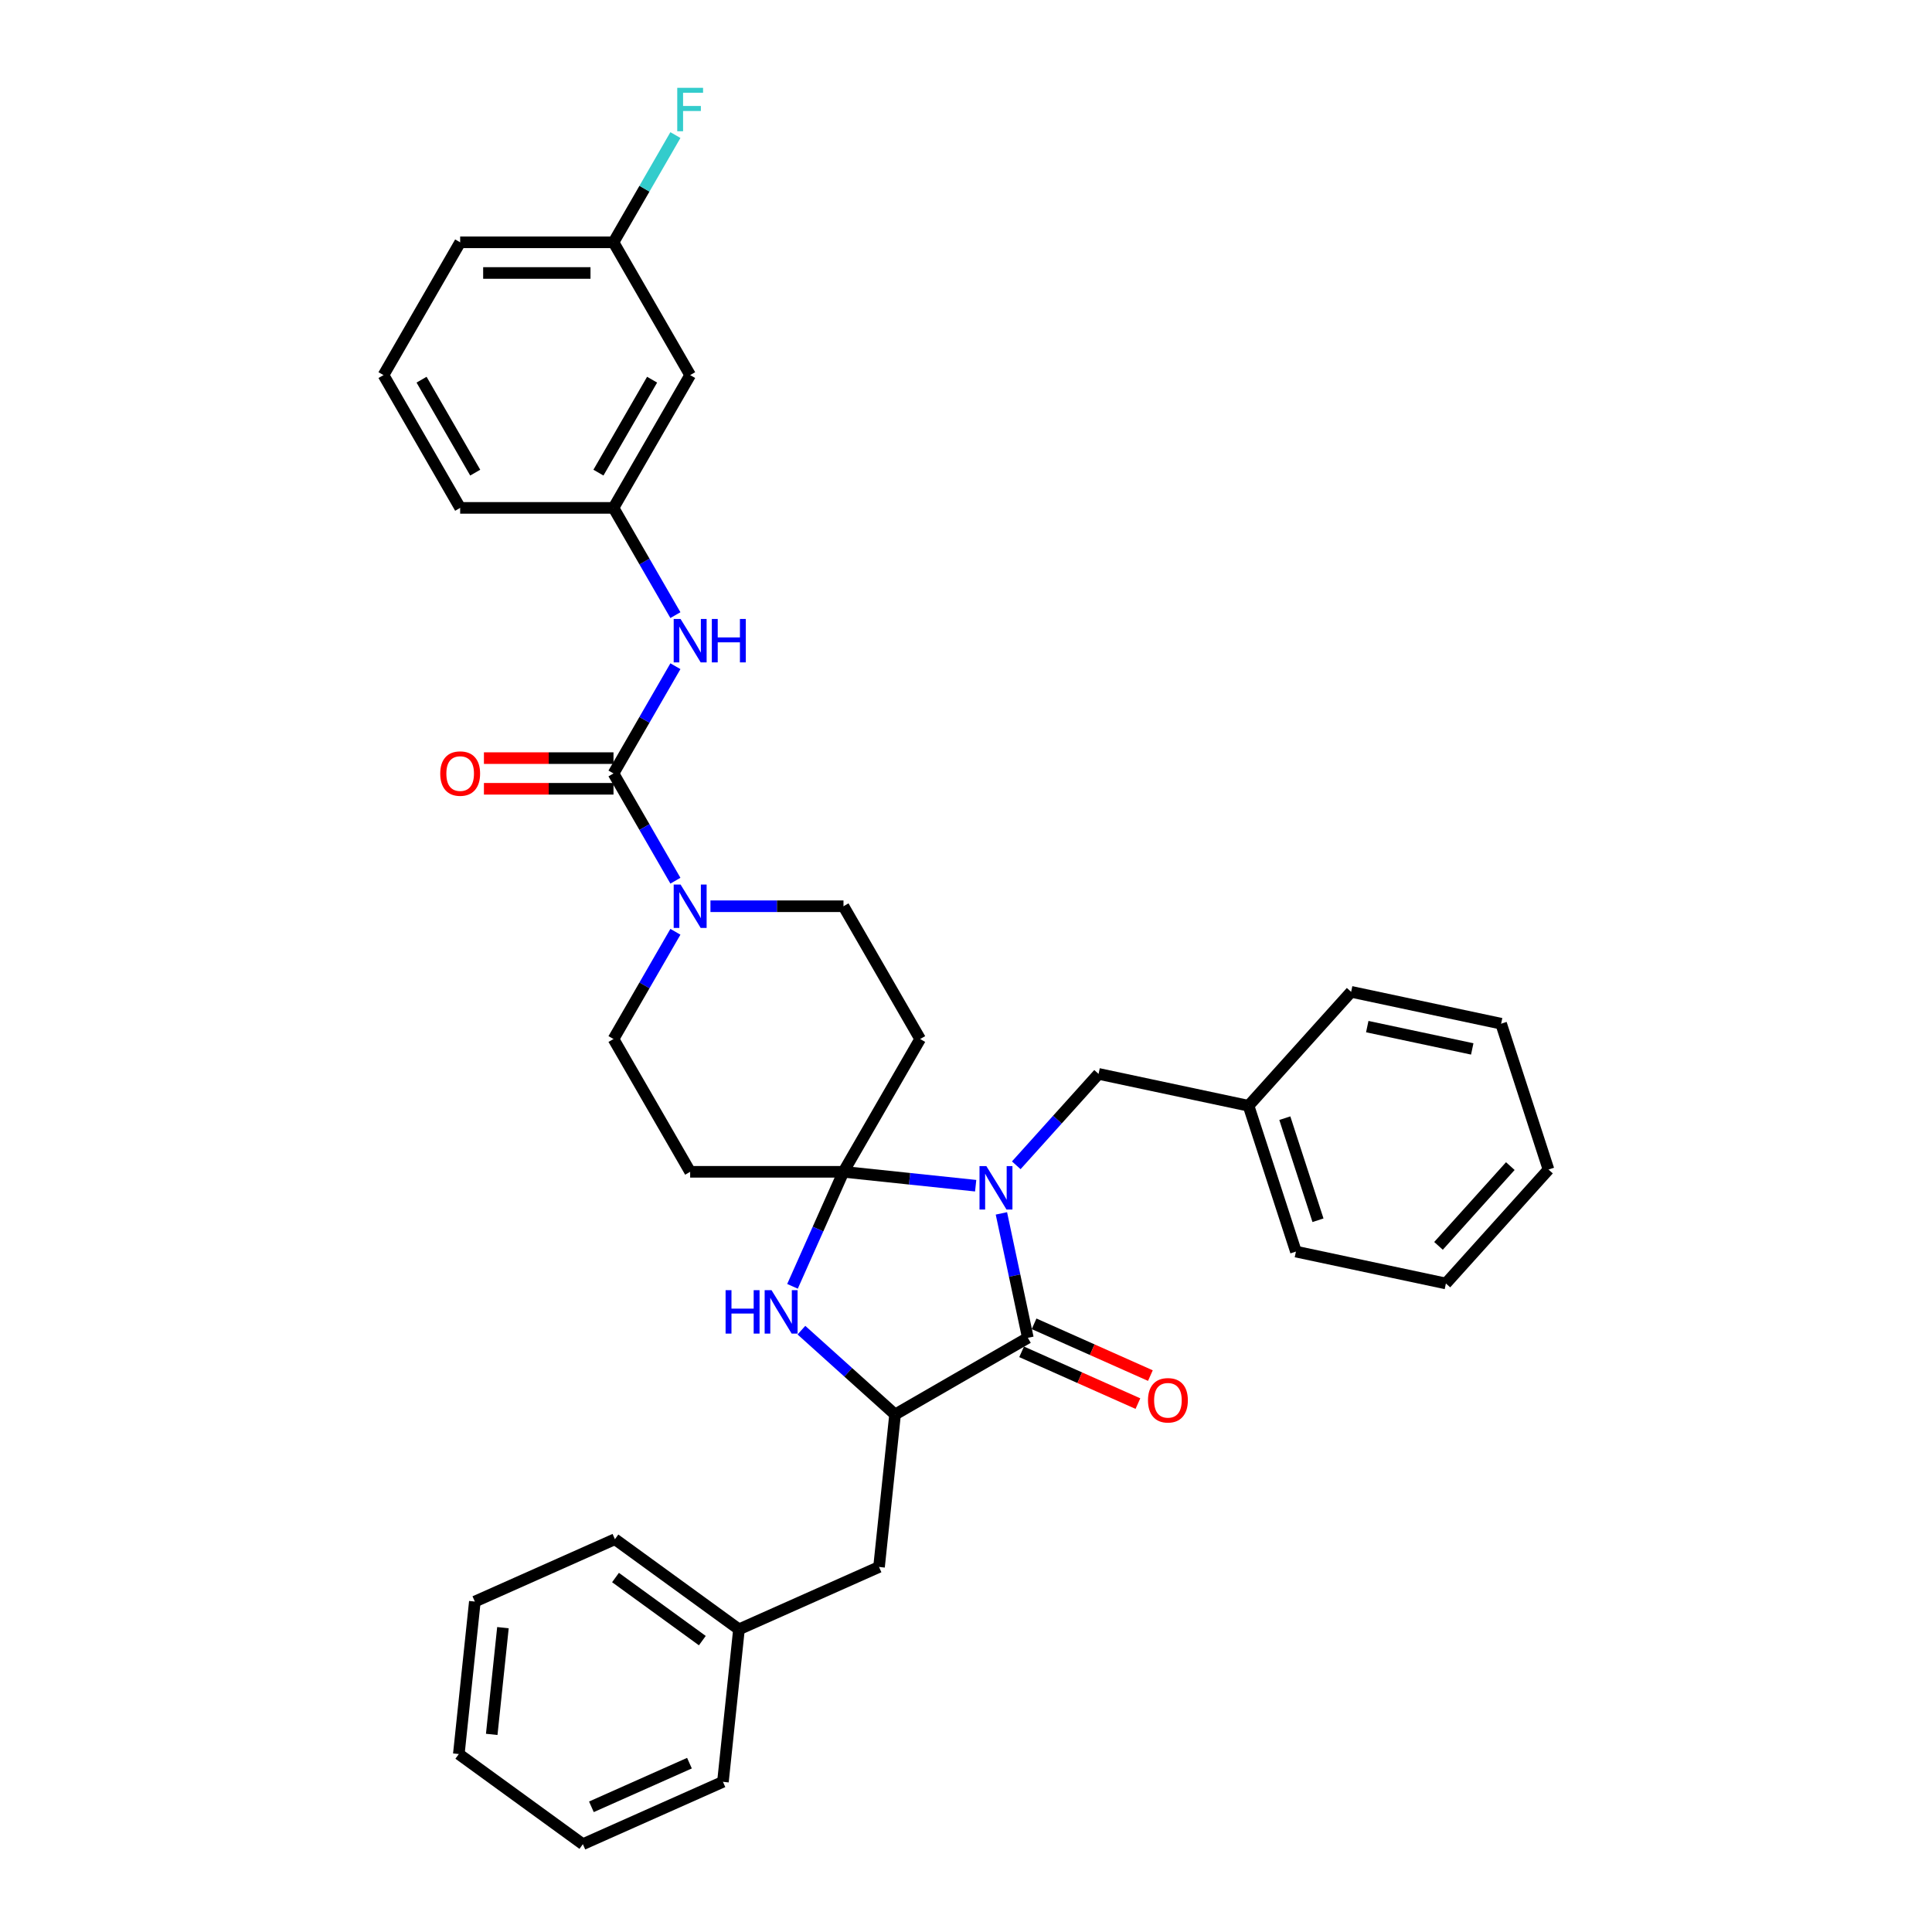 <?xml version='1.0' encoding='iso-8859-1'?>
<svg version='1.1' baseProfile='full'
              xmlns='http://www.w3.org/2000/svg'
                      xmlns:rdkit='http://www.rdkit.org/xml'
                      xmlns:xlink='http://www.w3.org/1999/xlink'
                  xml:space='preserve'
width='1000px' height='1000px' viewBox='0 0 1000 1000'>
<!-- END OF HEADER -->
<rect style='opacity:1.0;fill:#FFFFFF;stroke:none' width='1000' height='1000' x='0' y='0'> </rect>
<path class='bond-0' d='M 505.006,613.719 L 470.796,610.124' style='fill:none;fill-rule:evenodd;stroke:#0000FF;stroke-width:6px;stroke-linecap:butt;stroke-linejoin:miter;stroke-opacity:1' />
<path class='bond-0' d='M 470.796,610.124 L 436.586,606.528' style='fill:none;fill-rule:evenodd;stroke:#000000;stroke-width:6px;stroke-linecap:butt;stroke-linejoin:miter;stroke-opacity:1' />
<path class='bond-1' d='M 518.324,628.045 L 525.169,660.248' style='fill:none;fill-rule:evenodd;stroke:#0000FF;stroke-width:6px;stroke-linecap:butt;stroke-linejoin:miter;stroke-opacity:1' />
<path class='bond-1' d='M 525.169,660.248 L 532.013,692.451' style='fill:none;fill-rule:evenodd;stroke:#000000;stroke-width:6px;stroke-linecap:butt;stroke-linejoin:miter;stroke-opacity:1' />
<path class='bond-9' d='M 526.021,603.154 L 547.319,579.5' style='fill:none;fill-rule:evenodd;stroke:#0000FF;stroke-width:6px;stroke-linecap:butt;stroke-linejoin:miter;stroke-opacity:1' />
<path class='bond-9' d='M 547.319,579.5 L 568.617,555.846' style='fill:none;fill-rule:evenodd;stroke:#000000;stroke-width:6px;stroke-linecap:butt;stroke-linejoin:miter;stroke-opacity:1' />
<path class='bond-2' d='M 436.586,606.528 L 423.39,636.167' style='fill:none;fill-rule:evenodd;stroke:#000000;stroke-width:6px;stroke-linecap:butt;stroke-linejoin:miter;stroke-opacity:1' />
<path class='bond-2' d='M 423.39,636.167 L 410.193,665.807' style='fill:none;fill-rule:evenodd;stroke:#0000FF;stroke-width:6px;stroke-linecap:butt;stroke-linejoin:miter;stroke-opacity:1' />
<path class='bond-6' d='M 436.586,606.528 L 476.267,537.798' style='fill:none;fill-rule:evenodd;stroke:#000000;stroke-width:6px;stroke-linecap:butt;stroke-linejoin:miter;stroke-opacity:1' />
<path class='bond-7' d='M 436.586,606.528 L 357.224,606.528' style='fill:none;fill-rule:evenodd;stroke:#000000;stroke-width:6px;stroke-linecap:butt;stroke-linejoin:miter;stroke-opacity:1' />
<path class='bond-4' d='M 532.013,692.451 L 463.284,732.132' style='fill:none;fill-rule:evenodd;stroke:#000000;stroke-width:6px;stroke-linecap:butt;stroke-linejoin:miter;stroke-opacity:1' />
<path class='bond-12' d='M 528.786,699.701 L 558.885,713.103' style='fill:none;fill-rule:evenodd;stroke:#000000;stroke-width:6px;stroke-linecap:butt;stroke-linejoin:miter;stroke-opacity:1' />
<path class='bond-12' d='M 558.885,713.103 L 588.985,726.504' style='fill:none;fill-rule:evenodd;stroke:#FF0000;stroke-width:6px;stroke-linecap:butt;stroke-linejoin:miter;stroke-opacity:1' />
<path class='bond-12' d='M 535.241,685.201 L 565.341,698.602' style='fill:none;fill-rule:evenodd;stroke:#000000;stroke-width:6px;stroke-linecap:butt;stroke-linejoin:miter;stroke-opacity:1' />
<path class='bond-12' d='M 565.341,698.602 L 595.441,712.004' style='fill:none;fill-rule:evenodd;stroke:#FF0000;stroke-width:6px;stroke-linecap:butt;stroke-linejoin:miter;stroke-opacity:1' />
<path class='bond-34' d='M 414.814,688.49 L 439.049,710.311' style='fill:none;fill-rule:evenodd;stroke:#0000FF;stroke-width:6px;stroke-linecap:butt;stroke-linejoin:miter;stroke-opacity:1' />
<path class='bond-34' d='M 439.049,710.311 L 463.284,732.132' style='fill:none;fill-rule:evenodd;stroke:#000000;stroke-width:6px;stroke-linecap:butt;stroke-linejoin:miter;stroke-opacity:1' />
<path class='bond-3' d='M 317.543,400.34 L 333.567,428.093' style='fill:none;fill-rule:evenodd;stroke:#000000;stroke-width:6px;stroke-linecap:butt;stroke-linejoin:miter;stroke-opacity:1' />
<path class='bond-3' d='M 333.567,428.093 L 349.591,455.847' style='fill:none;fill-rule:evenodd;stroke:#0000FF;stroke-width:6px;stroke-linecap:butt;stroke-linejoin:miter;stroke-opacity:1' />
<path class='bond-8' d='M 317.543,400.34 L 333.567,372.586' style='fill:none;fill-rule:evenodd;stroke:#000000;stroke-width:6px;stroke-linecap:butt;stroke-linejoin:miter;stroke-opacity:1' />
<path class='bond-8' d='M 333.567,372.586 L 349.591,344.832' style='fill:none;fill-rule:evenodd;stroke:#0000FF;stroke-width:6px;stroke-linecap:butt;stroke-linejoin:miter;stroke-opacity:1' />
<path class='bond-13' d='M 317.543,392.403 L 284.013,392.403' style='fill:none;fill-rule:evenodd;stroke:#000000;stroke-width:6px;stroke-linecap:butt;stroke-linejoin:miter;stroke-opacity:1' />
<path class='bond-13' d='M 284.013,392.403 L 250.482,392.403' style='fill:none;fill-rule:evenodd;stroke:#FF0000;stroke-width:6px;stroke-linecap:butt;stroke-linejoin:miter;stroke-opacity:1' />
<path class='bond-13' d='M 317.543,408.276 L 284.013,408.276' style='fill:none;fill-rule:evenodd;stroke:#000000;stroke-width:6px;stroke-linecap:butt;stroke-linejoin:miter;stroke-opacity:1' />
<path class='bond-13' d='M 284.013,408.276 L 250.482,408.276' style='fill:none;fill-rule:evenodd;stroke:#FF0000;stroke-width:6px;stroke-linecap:butt;stroke-linejoin:miter;stroke-opacity:1' />
<path class='bond-14' d='M 463.284,732.132 L 454.988,811.059' style='fill:none;fill-rule:evenodd;stroke:#000000;stroke-width:6px;stroke-linecap:butt;stroke-linejoin:miter;stroke-opacity:1' />
<path class='bond-5' d='M 349.591,482.291 L 333.567,510.045' style='fill:none;fill-rule:evenodd;stroke:#0000FF;stroke-width:6px;stroke-linecap:butt;stroke-linejoin:miter;stroke-opacity:1' />
<path class='bond-5' d='M 333.567,510.045 L 317.543,537.798' style='fill:none;fill-rule:evenodd;stroke:#000000;stroke-width:6px;stroke-linecap:butt;stroke-linejoin:miter;stroke-opacity:1' />
<path class='bond-35' d='M 367.732,469.069 L 402.159,469.069' style='fill:none;fill-rule:evenodd;stroke:#0000FF;stroke-width:6px;stroke-linecap:butt;stroke-linejoin:miter;stroke-opacity:1' />
<path class='bond-35' d='M 402.159,469.069 L 436.586,469.069' style='fill:none;fill-rule:evenodd;stroke:#000000;stroke-width:6px;stroke-linecap:butt;stroke-linejoin:miter;stroke-opacity:1' />
<path class='bond-11' d='M 476.267,537.798 L 436.586,469.069' style='fill:none;fill-rule:evenodd;stroke:#000000;stroke-width:6px;stroke-linecap:butt;stroke-linejoin:miter;stroke-opacity:1' />
<path class='bond-10' d='M 357.224,606.528 L 317.543,537.798' style='fill:none;fill-rule:evenodd;stroke:#000000;stroke-width:6px;stroke-linecap:butt;stroke-linejoin:miter;stroke-opacity:1' />
<path class='bond-15' d='M 349.591,318.388 L 333.567,290.634' style='fill:none;fill-rule:evenodd;stroke:#0000FF;stroke-width:6px;stroke-linecap:butt;stroke-linejoin:miter;stroke-opacity:1' />
<path class='bond-15' d='M 333.567,290.634 L 317.543,262.881' style='fill:none;fill-rule:evenodd;stroke:#000000;stroke-width:6px;stroke-linecap:butt;stroke-linejoin:miter;stroke-opacity:1' />
<path class='bond-18' d='M 568.617,555.846 L 646.244,572.346' style='fill:none;fill-rule:evenodd;stroke:#000000;stroke-width:6px;stroke-linecap:butt;stroke-linejoin:miter;stroke-opacity:1' />
<path class='bond-19' d='M 454.988,811.059 L 382.488,843.339' style='fill:none;fill-rule:evenodd;stroke:#000000;stroke-width:6px;stroke-linecap:butt;stroke-linejoin:miter;stroke-opacity:1' />
<path class='bond-16' d='M 317.543,262.881 L 357.224,194.151' style='fill:none;fill-rule:evenodd;stroke:#000000;stroke-width:6px;stroke-linecap:butt;stroke-linejoin:miter;stroke-opacity:1' />
<path class='bond-16' d='M 309.749,244.635 L 337.526,196.524' style='fill:none;fill-rule:evenodd;stroke:#000000;stroke-width:6px;stroke-linecap:butt;stroke-linejoin:miter;stroke-opacity:1' />
<path class='bond-22' d='M 317.543,262.881 L 238.181,262.881' style='fill:none;fill-rule:evenodd;stroke:#000000;stroke-width:6px;stroke-linecap:butt;stroke-linejoin:miter;stroke-opacity:1' />
<path class='bond-17' d='M 357.224,194.151 L 317.543,125.422' style='fill:none;fill-rule:evenodd;stroke:#000000;stroke-width:6px;stroke-linecap:butt;stroke-linejoin:miter;stroke-opacity:1' />
<path class='bond-20' d='M 317.543,125.422 L 333.567,97.668' style='fill:none;fill-rule:evenodd;stroke:#000000;stroke-width:6px;stroke-linecap:butt;stroke-linejoin:miter;stroke-opacity:1' />
<path class='bond-20' d='M 333.567,97.668 L 349.591,69.914' style='fill:none;fill-rule:evenodd;stroke:#33CCCC;stroke-width:6px;stroke-linecap:butt;stroke-linejoin:miter;stroke-opacity:1' />
<path class='bond-38' d='M 317.543,125.422 L 238.181,125.422' style='fill:none;fill-rule:evenodd;stroke:#000000;stroke-width:6px;stroke-linecap:butt;stroke-linejoin:miter;stroke-opacity:1' />
<path class='bond-38' d='M 305.639,141.294 L 250.085,141.294' style='fill:none;fill-rule:evenodd;stroke:#000000;stroke-width:6px;stroke-linecap:butt;stroke-linejoin:miter;stroke-opacity:1' />
<path class='bond-26' d='M 646.244,572.346 L 670.769,647.824' style='fill:none;fill-rule:evenodd;stroke:#000000;stroke-width:6px;stroke-linecap:butt;stroke-linejoin:miter;stroke-opacity:1' />
<path class='bond-26' d='M 665.019,578.763 L 682.186,631.598' style='fill:none;fill-rule:evenodd;stroke:#000000;stroke-width:6px;stroke-linecap:butt;stroke-linejoin:miter;stroke-opacity:1' />
<path class='bond-27' d='M 646.244,572.346 L 699.348,513.369' style='fill:none;fill-rule:evenodd;stroke:#000000;stroke-width:6px;stroke-linecap:butt;stroke-linejoin:miter;stroke-opacity:1' />
<path class='bond-24' d='M 382.488,843.339 L 318.283,796.691' style='fill:none;fill-rule:evenodd;stroke:#000000;stroke-width:6px;stroke-linecap:butt;stroke-linejoin:miter;stroke-opacity:1' />
<path class='bond-24' d='M 363.527,849.183 L 318.584,816.529' style='fill:none;fill-rule:evenodd;stroke:#000000;stroke-width:6px;stroke-linecap:butt;stroke-linejoin:miter;stroke-opacity:1' />
<path class='bond-25' d='M 382.488,843.339 L 374.192,922.266' style='fill:none;fill-rule:evenodd;stroke:#000000;stroke-width:6px;stroke-linecap:butt;stroke-linejoin:miter;stroke-opacity:1' />
<path class='bond-21' d='M 198.5,194.151 L 238.181,262.881' style='fill:none;fill-rule:evenodd;stroke:#000000;stroke-width:6px;stroke-linecap:butt;stroke-linejoin:miter;stroke-opacity:1' />
<path class='bond-21' d='M 218.198,196.524 L 245.975,244.635' style='fill:none;fill-rule:evenodd;stroke:#000000;stroke-width:6px;stroke-linecap:butt;stroke-linejoin:miter;stroke-opacity:1' />
<path class='bond-23' d='M 198.5,194.151 L 238.181,125.422' style='fill:none;fill-rule:evenodd;stroke:#000000;stroke-width:6px;stroke-linecap:butt;stroke-linejoin:miter;stroke-opacity:1' />
<path class='bond-29' d='M 318.283,796.691 L 245.782,828.97' style='fill:none;fill-rule:evenodd;stroke:#000000;stroke-width:6px;stroke-linecap:butt;stroke-linejoin:miter;stroke-opacity:1' />
<path class='bond-28' d='M 374.192,922.266 L 301.691,954.545' style='fill:none;fill-rule:evenodd;stroke:#000000;stroke-width:6px;stroke-linecap:butt;stroke-linejoin:miter;stroke-opacity:1' />
<path class='bond-28' d='M 356.861,912.608 L 306.111,935.203' style='fill:none;fill-rule:evenodd;stroke:#000000;stroke-width:6px;stroke-linecap:butt;stroke-linejoin:miter;stroke-opacity:1' />
<path class='bond-30' d='M 670.769,647.824 L 748.396,664.324' style='fill:none;fill-rule:evenodd;stroke:#000000;stroke-width:6px;stroke-linecap:butt;stroke-linejoin:miter;stroke-opacity:1' />
<path class='bond-31' d='M 699.348,513.369 L 776.976,529.869' style='fill:none;fill-rule:evenodd;stroke:#000000;stroke-width:6px;stroke-linecap:butt;stroke-linejoin:miter;stroke-opacity:1' />
<path class='bond-31' d='M 707.692,531.37 L 762.031,542.92' style='fill:none;fill-rule:evenodd;stroke:#000000;stroke-width:6px;stroke-linecap:butt;stroke-linejoin:miter;stroke-opacity:1' />
<path class='bond-32' d='M 301.691,954.545 L 237.486,907.898' style='fill:none;fill-rule:evenodd;stroke:#000000;stroke-width:6px;stroke-linecap:butt;stroke-linejoin:miter;stroke-opacity:1' />
<path class='bond-37' d='M 245.782,828.97 L 237.486,907.898' style='fill:none;fill-rule:evenodd;stroke:#000000;stroke-width:6px;stroke-linecap:butt;stroke-linejoin:miter;stroke-opacity:1' />
<path class='bond-37' d='M 260.323,842.469 L 254.516,897.718' style='fill:none;fill-rule:evenodd;stroke:#000000;stroke-width:6px;stroke-linecap:butt;stroke-linejoin:miter;stroke-opacity:1' />
<path class='bond-36' d='M 748.396,664.324 L 801.5,605.347' style='fill:none;fill-rule:evenodd;stroke:#000000;stroke-width:6px;stroke-linecap:butt;stroke-linejoin:miter;stroke-opacity:1' />
<path class='bond-36' d='M 744.566,644.857 L 781.739,603.573' style='fill:none;fill-rule:evenodd;stroke:#000000;stroke-width:6px;stroke-linecap:butt;stroke-linejoin:miter;stroke-opacity:1' />
<path class='bond-33' d='M 776.976,529.869 L 801.5,605.347' style='fill:none;fill-rule:evenodd;stroke:#000000;stroke-width:6px;stroke-linecap:butt;stroke-linejoin:miter;stroke-opacity:1' />
<path  class='atom-0' d='M 510.545 603.586
L 517.91 615.49
Q 518.64 616.665, 519.815 618.792
Q 520.989 620.919, 521.053 621.046
L 521.053 603.586
L 524.037 603.586
L 524.037 626.061
L 520.957 626.061
L 513.053 613.046
Q 512.132 611.522, 511.148 609.776
Q 510.196 608.03, 509.91 607.49
L 509.91 626.061
L 506.99 626.061
L 506.99 603.586
L 510.545 603.586
' fill='#0000FF'/>
<path  class='atom-3' d='M 375.562 667.791
L 378.609 667.791
L 378.609 677.346
L 390.101 677.346
L 390.101 667.791
L 393.148 667.791
L 393.148 690.266
L 390.101 690.266
L 390.101 679.886
L 378.609 679.886
L 378.609 690.266
L 375.562 690.266
L 375.562 667.791
' fill='#0000FF'/>
<path  class='atom-3' d='M 399.339 667.791
L 406.703 679.695
Q 407.433 680.87, 408.608 682.997
Q 409.783 685.124, 409.846 685.251
L 409.846 667.791
L 412.83 667.791
L 412.83 690.266
L 409.751 690.266
L 401.846 677.251
Q 400.926 675.727, 399.942 673.981
Q 398.989 672.235, 398.704 671.696
L 398.704 690.266
L 395.783 690.266
L 395.783 667.791
L 399.339 667.791
' fill='#0000FF'/>
<path  class='atom-6' d='M 352.256 457.831
L 359.621 469.736
Q 360.351 470.91, 361.525 473.037
Q 362.7 475.164, 362.764 475.291
L 362.764 457.831
L 365.748 457.831
L 365.748 480.307
L 362.668 480.307
L 354.764 467.291
Q 353.843 465.768, 352.859 464.022
Q 351.907 462.276, 351.621 461.736
L 351.621 480.307
L 348.701 480.307
L 348.701 457.831
L 352.256 457.831
' fill='#0000FF'/>
<path  class='atom-9' d='M 352.256 320.372
L 359.621 332.277
Q 360.351 333.451, 361.525 335.578
Q 362.7 337.705, 362.764 337.832
L 362.764 320.372
L 365.748 320.372
L 365.748 342.848
L 362.668 342.848
L 354.764 329.832
Q 353.843 328.309, 352.859 326.563
Q 351.907 324.817, 351.621 324.277
L 351.621 342.848
L 348.701 342.848
L 348.701 320.372
L 352.256 320.372
' fill='#0000FF'/>
<path  class='atom-9' d='M 368.446 320.372
L 371.493 320.372
L 371.493 329.928
L 382.985 329.928
L 382.985 320.372
L 386.032 320.372
L 386.032 342.848
L 382.985 342.848
L 382.985 332.467
L 371.493 332.467
L 371.493 342.848
L 368.446 342.848
L 368.446 320.372
' fill='#0000FF'/>
<path  class='atom-13' d='M 594.197 724.794
Q 594.197 719.398, 596.864 716.382
Q 599.53 713.366, 604.514 713.366
Q 609.498 713.366, 612.165 716.382
Q 614.831 719.398, 614.831 724.794
Q 614.831 730.254, 612.133 733.365
Q 609.435 736.444, 604.514 736.444
Q 599.562 736.444, 596.864 733.365
Q 594.197 730.286, 594.197 724.794
M 604.514 733.905
Q 607.943 733.905, 609.784 731.619
Q 611.657 729.302, 611.657 724.794
Q 611.657 720.382, 609.784 718.159
Q 607.943 715.906, 604.514 715.906
Q 601.086 715.906, 599.213 718.128
Q 597.372 720.35, 597.372 724.794
Q 597.372 729.334, 599.213 731.619
Q 601.086 733.905, 604.514 733.905
' fill='#FF0000'/>
<path  class='atom-14' d='M 227.864 400.403
Q 227.864 395.006, 230.531 391.991
Q 233.197 388.975, 238.181 388.975
Q 243.165 388.975, 245.832 391.991
Q 248.498 395.006, 248.498 400.403
Q 248.498 405.863, 245.8 408.974
Q 243.102 412.053, 238.181 412.053
Q 233.229 412.053, 230.531 408.974
Q 227.864 405.895, 227.864 400.403
M 238.181 409.514
Q 241.61 409.514, 243.451 407.228
Q 245.324 404.911, 245.324 400.403
Q 245.324 395.991, 243.451 393.768
Q 241.61 391.514, 238.181 391.514
Q 234.753 391.514, 232.88 393.737
Q 231.039 395.959, 231.039 400.403
Q 231.039 404.943, 232.88 407.228
Q 234.753 409.514, 238.181 409.514
' fill='#FF0000'/>
<path  class='atom-21' d='M 350.542 45.455
L 363.906 45.455
L 363.906 48.026
L 353.558 48.026
L 353.558 54.851
L 362.764 54.851
L 362.764 57.454
L 353.558 57.454
L 353.558 67.93
L 350.542 67.93
L 350.542 45.455
' fill='#33CCCC'/>
</svg>
